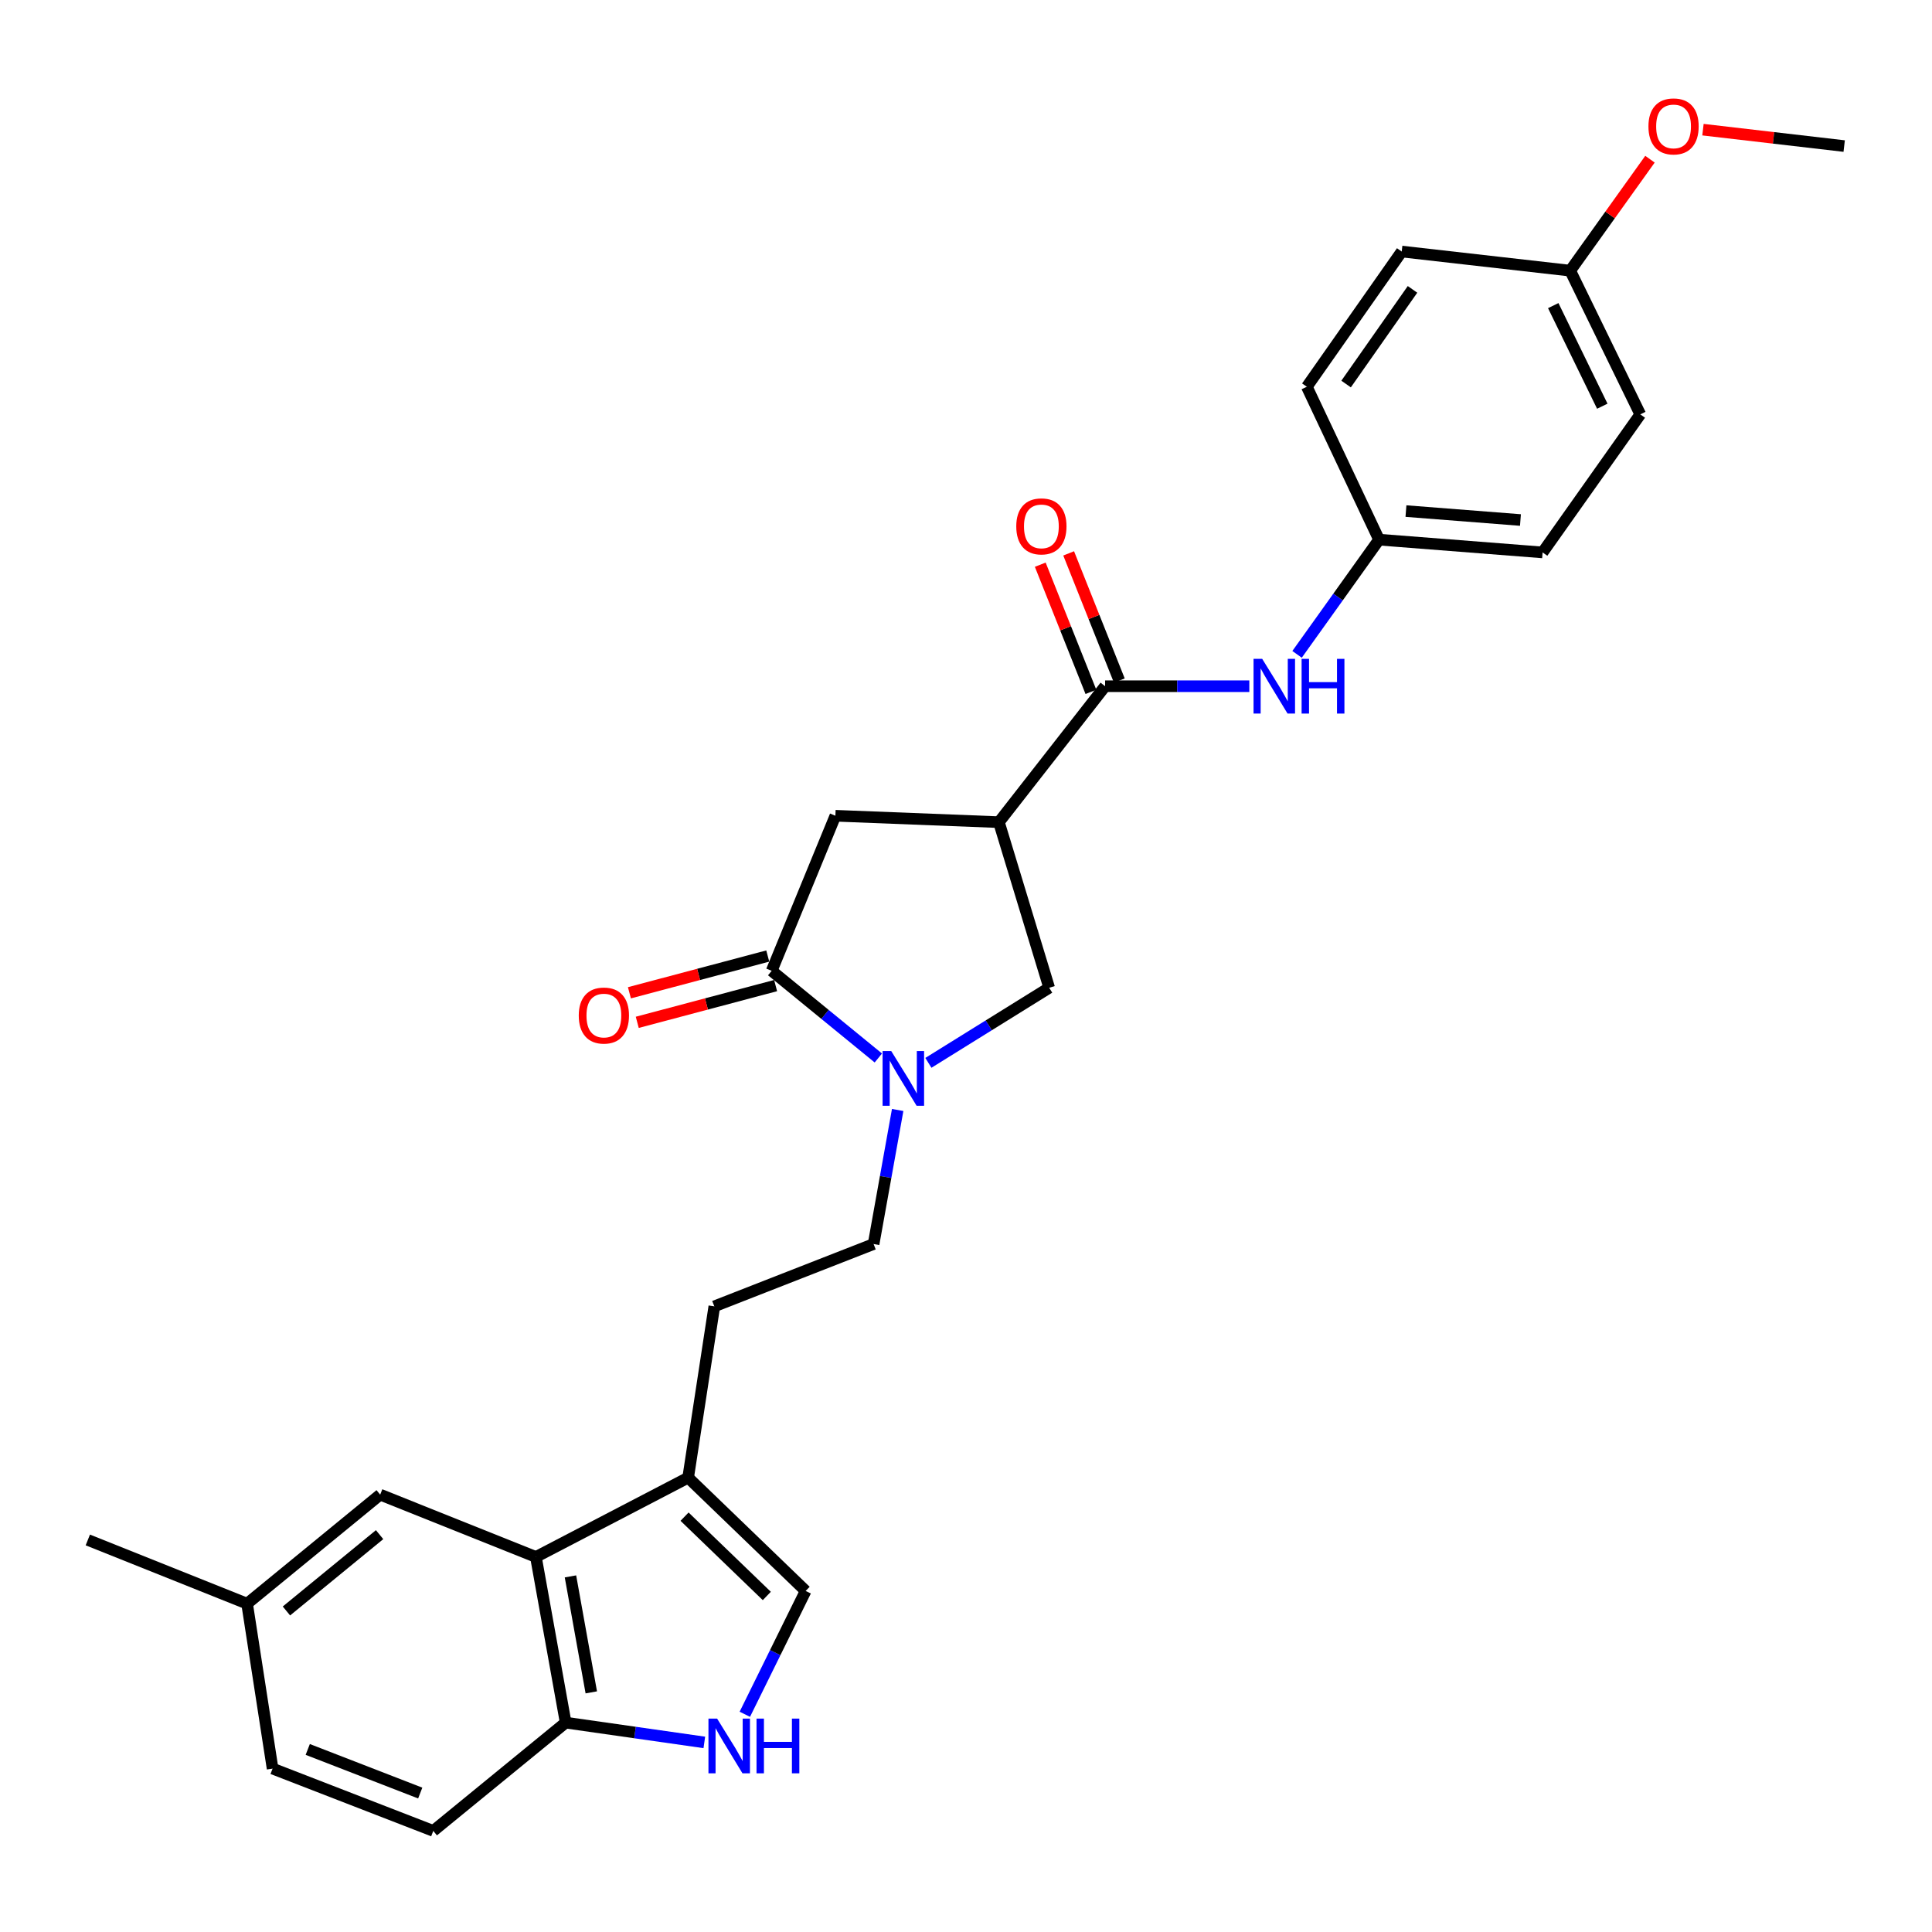 <?xml version='1.0' encoding='iso-8859-1'?>
<svg version='1.1' baseProfile='full'
              xmlns='http://www.w3.org/2000/svg'
                      xmlns:rdkit='http://www.rdkit.org/xml'
                      xmlns:xlink='http://www.w3.org/1999/xlink'
                  xml:space='preserve'
width='1000px' height='1000px' viewBox='0 0 1000 1000'>
<!-- END OF HEADER -->
<rect style='opacity:1.0;fill:#FFFFFF;stroke:none' width='1000' height='1000' x='0' y='0'> </rect>
<path class='bond-1' d='M 454.627,547.611 L 427.024,525.051' style='fill:none;fill-rule:evenodd;stroke:#0000FF;stroke-width:6px;stroke-linecap:butt;stroke-linejoin:miter;stroke-opacity:1' />
<path class='bond-1' d='M 427.024,525.051 L 399.422,502.491' style='fill:none;fill-rule:evenodd;stroke:#000000;stroke-width:6px;stroke-linecap:butt;stroke-linejoin:miter;stroke-opacity:1' />
<path class='bond-6' d='M 480.529,550.13 L 511.791,530.698' style='fill:none;fill-rule:evenodd;stroke:#0000FF;stroke-width:6px;stroke-linecap:butt;stroke-linejoin:miter;stroke-opacity:1' />
<path class='bond-6' d='M 511.791,530.698 L 543.054,511.265' style='fill:none;fill-rule:evenodd;stroke:#000000;stroke-width:6px;stroke-linecap:butt;stroke-linejoin:miter;stroke-opacity:1' />
<path class='bond-11' d='M 464.633,574.525 L 458.403,609.216' style='fill:none;fill-rule:evenodd;stroke:#0000FF;stroke-width:6px;stroke-linecap:butt;stroke-linejoin:miter;stroke-opacity:1' />
<path class='bond-11' d='M 458.403,609.216 L 452.173,643.908' style='fill:none;fill-rule:evenodd;stroke:#000000;stroke-width:6px;stroke-linecap:butt;stroke-linejoin:miter;stroke-opacity:1' />
<path class='bond-0' d='M 517.03,425.545 L 543.054,511.265' style='fill:none;fill-rule:evenodd;stroke:#000000;stroke-width:6px;stroke-linecap:butt;stroke-linejoin:miter;stroke-opacity:1' />
<path class='bond-2' d='M 517.03,425.545 L 572.005,355.184' style='fill:none;fill-rule:evenodd;stroke:#000000;stroke-width:6px;stroke-linecap:butt;stroke-linejoin:miter;stroke-opacity:1' />
<path class='bond-28' d='M 517.03,425.545 L 432.4,422.231' style='fill:none;fill-rule:evenodd;stroke:#000000;stroke-width:6px;stroke-linecap:butt;stroke-linejoin:miter;stroke-opacity:1' />
<path class='bond-8' d='M 399.422,502.491 L 432.4,422.231' style='fill:none;fill-rule:evenodd;stroke:#000000;stroke-width:6px;stroke-linecap:butt;stroke-linejoin:miter;stroke-opacity:1' />
<path class='bond-12' d='M 397.39,494.844 L 361.587,504.354' style='fill:none;fill-rule:evenodd;stroke:#000000;stroke-width:6px;stroke-linecap:butt;stroke-linejoin:miter;stroke-opacity:1' />
<path class='bond-12' d='M 361.587,504.354 L 325.783,513.864' style='fill:none;fill-rule:evenodd;stroke:#FF0000;stroke-width:6px;stroke-linecap:butt;stroke-linejoin:miter;stroke-opacity:1' />
<path class='bond-12' d='M 401.453,510.139 L 365.649,519.649' style='fill:none;fill-rule:evenodd;stroke:#000000;stroke-width:6px;stroke-linecap:butt;stroke-linejoin:miter;stroke-opacity:1' />
<path class='bond-12' d='M 365.649,519.649 L 329.845,529.159' style='fill:none;fill-rule:evenodd;stroke:#FF0000;stroke-width:6px;stroke-linecap:butt;stroke-linejoin:miter;stroke-opacity:1' />
<path class='bond-9' d='M 572.005,355.184 L 609.324,355.184' style='fill:none;fill-rule:evenodd;stroke:#000000;stroke-width:6px;stroke-linecap:butt;stroke-linejoin:miter;stroke-opacity:1' />
<path class='bond-9' d='M 609.324,355.184 L 646.642,355.184' style='fill:none;fill-rule:evenodd;stroke:#0000FF;stroke-width:6px;stroke-linecap:butt;stroke-linejoin:miter;stroke-opacity:1' />
<path class='bond-14' d='M 579.356,352.257 L 566.246,319.341' style='fill:none;fill-rule:evenodd;stroke:#000000;stroke-width:6px;stroke-linecap:butt;stroke-linejoin:miter;stroke-opacity:1' />
<path class='bond-14' d='M 566.246,319.341 L 553.136,286.426' style='fill:none;fill-rule:evenodd;stroke:#FF0000;stroke-width:6px;stroke-linecap:butt;stroke-linejoin:miter;stroke-opacity:1' />
<path class='bond-14' d='M 564.654,358.112 L 551.544,325.197' style='fill:none;fill-rule:evenodd;stroke:#000000;stroke-width:6px;stroke-linecap:butt;stroke-linejoin:miter;stroke-opacity:1' />
<path class='bond-14' d='M 551.544,325.197 L 538.434,292.282' style='fill:none;fill-rule:evenodd;stroke:#FF0000;stroke-width:6px;stroke-linecap:butt;stroke-linejoin:miter;stroke-opacity:1' />
<path class='bond-3' d='M 385.52,887.309 L 401.263,855.39' style='fill:none;fill-rule:evenodd;stroke:#0000FF;stroke-width:6px;stroke-linecap:butt;stroke-linejoin:miter;stroke-opacity:1' />
<path class='bond-3' d='M 401.263,855.39 L 417.005,823.471' style='fill:none;fill-rule:evenodd;stroke:#000000;stroke-width:6px;stroke-linecap:butt;stroke-linejoin:miter;stroke-opacity:1' />
<path class='bond-29' d='M 364.556,901.868 L 328.671,896.747' style='fill:none;fill-rule:evenodd;stroke:#0000FF;stroke-width:6px;stroke-linecap:butt;stroke-linejoin:miter;stroke-opacity:1' />
<path class='bond-29' d='M 328.671,896.747 L 292.786,891.626' style='fill:none;fill-rule:evenodd;stroke:#000000;stroke-width:6px;stroke-linecap:butt;stroke-linejoin:miter;stroke-opacity:1' />
<path class='bond-4' d='M 277.383,805.87 L 356.184,764.83' style='fill:none;fill-rule:evenodd;stroke:#000000;stroke-width:6px;stroke-linecap:butt;stroke-linejoin:miter;stroke-opacity:1' />
<path class='bond-10' d='M 277.383,805.87 L 292.786,891.626' style='fill:none;fill-rule:evenodd;stroke:#000000;stroke-width:6px;stroke-linecap:butt;stroke-linejoin:miter;stroke-opacity:1' />
<path class='bond-10' d='M 295.269,815.936 L 306.051,875.965' style='fill:none;fill-rule:evenodd;stroke:#000000;stroke-width:6px;stroke-linecap:butt;stroke-linejoin:miter;stroke-opacity:1' />
<path class='bond-13' d='M 277.383,805.87 L 196.779,773.622' style='fill:none;fill-rule:evenodd;stroke:#000000;stroke-width:6px;stroke-linecap:butt;stroke-linejoin:miter;stroke-opacity:1' />
<path class='bond-5' d='M 356.184,764.83 L 369.732,676.165' style='fill:none;fill-rule:evenodd;stroke:#000000;stroke-width:6px;stroke-linecap:butt;stroke-linejoin:miter;stroke-opacity:1' />
<path class='bond-7' d='M 356.184,764.83 L 417.005,823.471' style='fill:none;fill-rule:evenodd;stroke:#000000;stroke-width:6px;stroke-linecap:butt;stroke-linejoin:miter;stroke-opacity:1' />
<path class='bond-7' d='M 354.323,785.019 L 396.898,826.068' style='fill:none;fill-rule:evenodd;stroke:#000000;stroke-width:6px;stroke-linecap:butt;stroke-linejoin:miter;stroke-opacity:1' />
<path class='bond-17' d='M 671.357,338.693 L 692.574,309.007' style='fill:none;fill-rule:evenodd;stroke:#0000FF;stroke-width:6px;stroke-linecap:butt;stroke-linejoin:miter;stroke-opacity:1' />
<path class='bond-17' d='M 692.574,309.007 L 713.79,279.32' style='fill:none;fill-rule:evenodd;stroke:#000000;stroke-width:6px;stroke-linecap:butt;stroke-linejoin:miter;stroke-opacity:1' />
<path class='bond-16' d='M 292.786,891.626 L 224.262,947.673' style='fill:none;fill-rule:evenodd;stroke:#000000;stroke-width:6px;stroke-linecap:butt;stroke-linejoin:miter;stroke-opacity:1' />
<path class='bond-15' d='M 452.173,643.908 L 369.732,676.165' style='fill:none;fill-rule:evenodd;stroke:#000000;stroke-width:6px;stroke-linecap:butt;stroke-linejoin:miter;stroke-opacity:1' />
<path class='bond-18' d='M 196.779,773.622 L 127.895,830.057' style='fill:none;fill-rule:evenodd;stroke:#000000;stroke-width:6px;stroke-linecap:butt;stroke-linejoin:miter;stroke-opacity:1' />
<path class='bond-18' d='M 196.476,794.329 L 148.257,833.833' style='fill:none;fill-rule:evenodd;stroke:#000000;stroke-width:6px;stroke-linecap:butt;stroke-linejoin:miter;stroke-opacity:1' />
<path class='bond-30' d='M 224.262,947.673 L 141.092,915.425' style='fill:none;fill-rule:evenodd;stroke:#000000;stroke-width:6px;stroke-linecap:butt;stroke-linejoin:miter;stroke-opacity:1' />
<path class='bond-30' d='M 217.508,928.081 L 159.289,905.507' style='fill:none;fill-rule:evenodd;stroke:#000000;stroke-width:6px;stroke-linecap:butt;stroke-linejoin:miter;stroke-opacity:1' />
<path class='bond-21' d='M 713.79,279.32 L 676.416,200.185' style='fill:none;fill-rule:evenodd;stroke:#000000;stroke-width:6px;stroke-linecap:butt;stroke-linejoin:miter;stroke-opacity:1' />
<path class='bond-22' d='M 713.79,279.32 L 798.447,285.931' style='fill:none;fill-rule:evenodd;stroke:#000000;stroke-width:6px;stroke-linecap:butt;stroke-linejoin:miter;stroke-opacity:1' />
<path class='bond-22' d='M 727.721,264.534 L 786.981,269.162' style='fill:none;fill-rule:evenodd;stroke:#000000;stroke-width:6px;stroke-linecap:butt;stroke-linejoin:miter;stroke-opacity:1' />
<path class='bond-20' d='M 127.895,830.057 L 141.092,915.425' style='fill:none;fill-rule:evenodd;stroke:#000000;stroke-width:6px;stroke-linecap:butt;stroke-linejoin:miter;stroke-opacity:1' />
<path class='bond-26' d='M 127.895,830.057 L 45.455,797.078' style='fill:none;fill-rule:evenodd;stroke:#000000;stroke-width:6px;stroke-linecap:butt;stroke-linejoin:miter;stroke-opacity:1' />
<path class='bond-19' d='M 812.742,140.093 L 849.009,214.48' style='fill:none;fill-rule:evenodd;stroke:#000000;stroke-width:6px;stroke-linecap:butt;stroke-linejoin:miter;stroke-opacity:1' />
<path class='bond-19' d='M 803.957,158.186 L 829.344,210.257' style='fill:none;fill-rule:evenodd;stroke:#000000;stroke-width:6px;stroke-linecap:butt;stroke-linejoin:miter;stroke-opacity:1' />
<path class='bond-25' d='M 812.742,140.093 L 833.384,111.248' style='fill:none;fill-rule:evenodd;stroke:#000000;stroke-width:6px;stroke-linecap:butt;stroke-linejoin:miter;stroke-opacity:1' />
<path class='bond-25' d='M 833.384,111.248 L 854.025,82.403' style='fill:none;fill-rule:evenodd;stroke:#FF0000;stroke-width:6px;stroke-linecap:butt;stroke-linejoin:miter;stroke-opacity:1' />
<path class='bond-31' d='M 812.742,140.093 L 725.528,130.193' style='fill:none;fill-rule:evenodd;stroke:#000000;stroke-width:6px;stroke-linecap:butt;stroke-linejoin:miter;stroke-opacity:1' />
<path class='bond-23' d='M 676.416,200.185 L 725.528,130.193' style='fill:none;fill-rule:evenodd;stroke:#000000;stroke-width:6px;stroke-linecap:butt;stroke-linejoin:miter;stroke-opacity:1' />
<path class='bond-23' d='M 696.738,198.776 L 731.115,149.782' style='fill:none;fill-rule:evenodd;stroke:#000000;stroke-width:6px;stroke-linecap:butt;stroke-linejoin:miter;stroke-opacity:1' />
<path class='bond-24' d='M 798.447,285.931 L 849.009,214.48' style='fill:none;fill-rule:evenodd;stroke:#000000;stroke-width:6px;stroke-linecap:butt;stroke-linejoin:miter;stroke-opacity:1' />
<path class='bond-27' d='M 881.454,67.113 L 918,71.359' style='fill:none;fill-rule:evenodd;stroke:#FF0000;stroke-width:6px;stroke-linecap:butt;stroke-linejoin:miter;stroke-opacity:1' />
<path class='bond-27' d='M 918,71.359 L 954.545,75.605' style='fill:none;fill-rule:evenodd;stroke:#000000;stroke-width:6px;stroke-linecap:butt;stroke-linejoin:miter;stroke-opacity:1' />
<path  class='atom-0' d='M 461.307 544.027
L 470.587 559.027
Q 471.507 560.507, 472.987 563.187
Q 474.467 565.867, 474.547 566.027
L 474.547 544.027
L 478.307 544.027
L 478.307 572.347
L 474.427 572.347
L 464.467 555.947
Q 463.307 554.027, 462.067 551.827
Q 460.867 549.627, 460.507 548.947
L 460.507 572.347
L 456.827 572.347
L 456.827 544.027
L 461.307 544.027
' fill='#0000FF'/>
<path  class='atom-4' d='M 371.173 889.546
L 380.453 904.546
Q 381.373 906.026, 382.853 908.706
Q 384.333 911.386, 384.413 911.546
L 384.413 889.546
L 388.173 889.546
L 388.173 917.866
L 384.293 917.866
L 374.333 901.466
Q 373.173 899.546, 371.933 897.346
Q 370.733 895.146, 370.373 894.466
L 370.373 917.866
L 366.693 917.866
L 366.693 889.546
L 371.173 889.546
' fill='#0000FF'/>
<path  class='atom-4' d='M 391.573 889.546
L 395.413 889.546
L 395.413 901.586
L 409.893 901.586
L 409.893 889.546
L 413.733 889.546
L 413.733 917.866
L 409.893 917.866
L 409.893 904.786
L 395.413 904.786
L 395.413 917.866
L 391.573 917.866
L 391.573 889.546
' fill='#0000FF'/>
<path  class='atom-10' d='M 653.311 341.024
L 662.591 356.024
Q 663.511 357.504, 664.991 360.184
Q 666.471 362.864, 666.551 363.024
L 666.551 341.024
L 670.311 341.024
L 670.311 369.344
L 666.431 369.344
L 656.471 352.944
Q 655.311 351.024, 654.071 348.824
Q 652.871 346.624, 652.511 345.944
L 652.511 369.344
L 648.831 369.344
L 648.831 341.024
L 653.311 341.024
' fill='#0000FF'/>
<path  class='atom-10' d='M 673.711 341.024
L 677.551 341.024
L 677.551 353.064
L 692.031 353.064
L 692.031 341.024
L 695.871 341.024
L 695.871 369.344
L 692.031 369.344
L 692.031 356.264
L 677.551 356.264
L 677.551 369.344
L 673.711 369.344
L 673.711 341.024
' fill='#0000FF'/>
<path  class='atom-13' d='M 299.567 525.641
Q 299.567 518.841, 302.927 515.041
Q 306.287 511.241, 312.567 511.241
Q 318.847 511.241, 322.207 515.041
Q 325.567 518.841, 325.567 525.641
Q 325.567 532.521, 322.167 536.441
Q 318.767 540.321, 312.567 540.321
Q 306.327 540.321, 302.927 536.441
Q 299.567 532.561, 299.567 525.641
M 312.567 537.121
Q 316.887 537.121, 319.207 534.241
Q 321.567 531.321, 321.567 525.641
Q 321.567 520.081, 319.207 517.281
Q 316.887 514.441, 312.567 514.441
Q 308.247 514.441, 305.887 517.241
Q 303.567 520.041, 303.567 525.641
Q 303.567 531.361, 305.887 534.241
Q 308.247 537.121, 312.567 537.121
' fill='#FF0000'/>
<path  class='atom-15' d='M 526.018 272.446
Q 526.018 265.646, 529.378 261.846
Q 532.738 258.046, 539.018 258.046
Q 545.298 258.046, 548.658 261.846
Q 552.018 265.646, 552.018 272.446
Q 552.018 279.326, 548.618 283.246
Q 545.218 287.126, 539.018 287.126
Q 532.778 287.126, 529.378 283.246
Q 526.018 279.366, 526.018 272.446
M 539.018 283.926
Q 543.338 283.926, 545.658 281.046
Q 548.018 278.126, 548.018 272.446
Q 548.018 266.886, 545.658 264.086
Q 543.338 261.246, 539.018 261.246
Q 534.698 261.246, 532.338 264.046
Q 530.018 266.846, 530.018 272.446
Q 530.018 278.166, 532.338 281.046
Q 534.698 283.926, 539.018 283.926
' fill='#FF0000'/>
<path  class='atom-26' d='M 853.232 65.425
Q 853.232 58.625, 856.592 54.825
Q 859.952 51.025, 866.232 51.025
Q 872.512 51.025, 875.872 54.825
Q 879.232 58.625, 879.232 65.425
Q 879.232 72.305, 875.832 76.225
Q 872.432 80.105, 866.232 80.105
Q 859.992 80.105, 856.592 76.225
Q 853.232 72.345, 853.232 65.425
M 866.232 76.905
Q 870.552 76.905, 872.872 74.025
Q 875.232 71.105, 875.232 65.425
Q 875.232 59.865, 872.872 57.065
Q 870.552 54.225, 866.232 54.225
Q 861.912 54.225, 859.552 57.025
Q 857.232 59.825, 857.232 65.425
Q 857.232 71.145, 859.552 74.025
Q 861.912 76.905, 866.232 76.905
' fill='#FF0000'/>
</svg>
